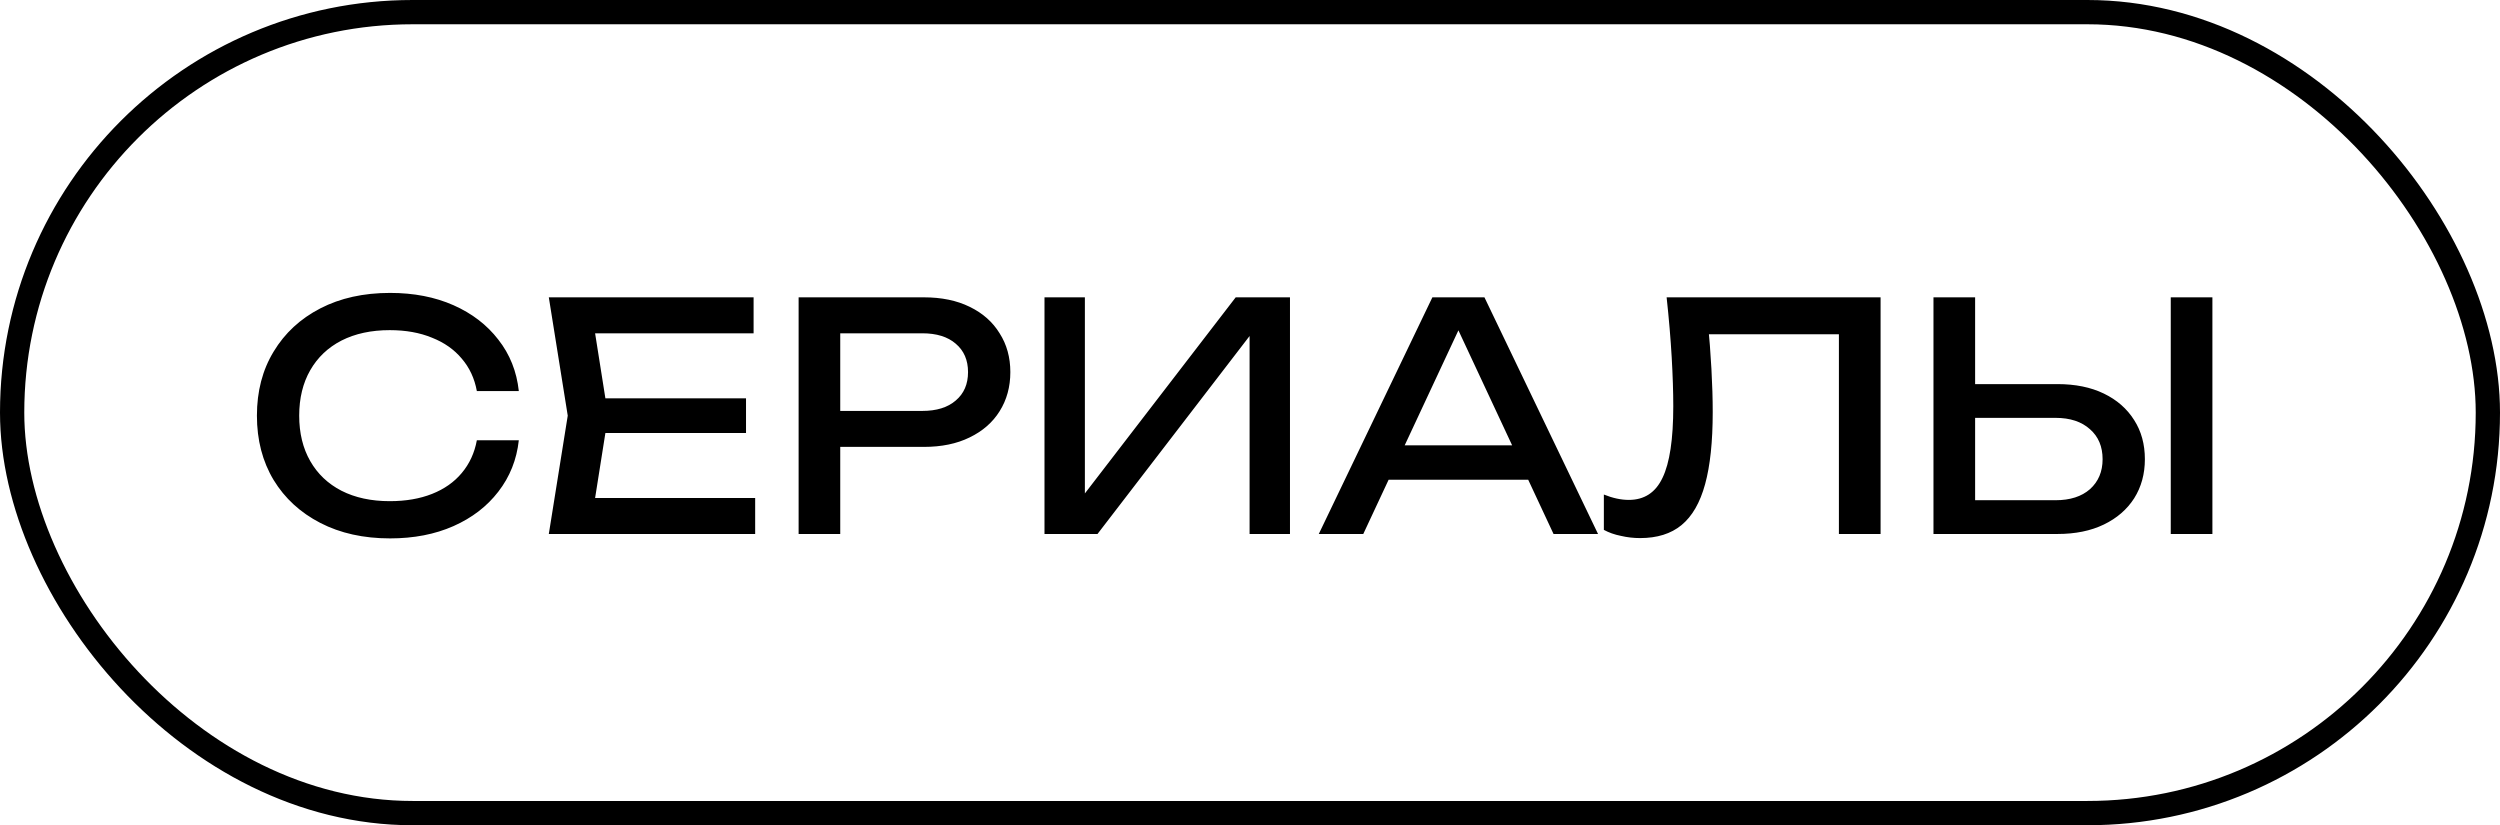 <?xml version="1.0" encoding="UTF-8"?> <svg xmlns="http://www.w3.org/2000/svg" width="103" height="34" viewBox="0 0 103 34" fill="none"><rect x="0.5" y="0.5" width="102" height="33" rx="16.5" stroke="black"></rect><path d="M21.375 18.139C21.288 18.936 21.007 19.643 20.53 20.258C20.062 20.865 19.447 21.337 18.684 21.675C17.921 22.013 17.05 22.182 16.071 22.182C14.979 22.182 14.021 21.97 13.198 21.545C12.375 21.12 11.733 20.531 11.274 19.777C10.815 19.014 10.585 18.13 10.585 17.125C10.585 16.12 10.815 15.24 11.274 14.486C11.733 13.723 12.375 13.13 13.198 12.705C14.021 12.28 14.979 12.068 16.071 12.068C17.05 12.068 17.921 12.237 18.684 12.575C19.447 12.913 20.062 13.385 20.53 13.992C21.007 14.599 21.288 15.305 21.375 16.111H19.646C19.551 15.591 19.343 15.145 19.022 14.772C18.71 14.399 18.303 14.113 17.8 13.914C17.297 13.706 16.717 13.602 16.058 13.602C15.295 13.602 14.632 13.745 14.069 14.031C13.514 14.317 13.085 14.724 12.782 15.253C12.479 15.782 12.327 16.406 12.327 17.125C12.327 17.844 12.479 18.468 12.782 18.997C13.085 19.526 13.514 19.933 14.069 20.219C14.632 20.505 15.295 20.648 16.058 20.648C16.717 20.648 17.297 20.548 17.8 20.349C18.303 20.15 18.71 19.864 19.022 19.491C19.343 19.11 19.551 18.659 19.646 18.139H21.375ZM30.736 16.41V17.84H23.924V16.41H30.736ZM25.055 17.125L24.366 21.48L23.547 20.518H31.113V22H22.611L23.391 17.125L22.611 12.25H31.048V13.732H23.547L24.366 12.77L25.055 17.125ZM38.063 12.25C38.791 12.25 39.42 12.38 39.949 12.64C40.486 12.9 40.898 13.264 41.184 13.732C41.478 14.191 41.626 14.724 41.626 15.331C41.626 15.938 41.478 16.475 41.184 16.943C40.898 17.402 40.486 17.762 39.949 18.022C39.42 18.282 38.791 18.412 38.063 18.412H33.682V16.93H37.998C38.588 16.93 39.047 16.787 39.377 16.501C39.715 16.215 39.883 15.825 39.883 15.331C39.883 14.837 39.715 14.447 39.377 14.161C39.047 13.875 38.588 13.732 37.998 13.732H33.852L34.618 12.874V22H32.903V12.25H38.063ZM43.033 22V12.25H44.697V21.194L44.112 21.09L50.911 12.25H53.147V22H51.483V12.978L52.068 13.082L45.217 22H43.033ZM56.635 19.764V18.347H63.447V19.764H56.635ZM61.159 12.25L65.839 22H64.006L59.755 12.9H60.418L56.167 22H54.334L59.014 12.25H61.159ZM68.665 12.25H77.48V22H75.763V12.991L76.543 13.771H69.627L70.356 13.186C70.425 13.897 70.477 14.568 70.511 15.201C70.546 15.834 70.564 16.427 70.564 16.982C70.564 18.195 70.46 19.183 70.251 19.946C70.043 20.709 69.719 21.272 69.276 21.636C68.843 21.991 68.275 22.169 67.573 22.169C67.305 22.169 67.04 22.139 66.781 22.078C66.52 22.026 66.287 21.944 66.079 21.831V20.375C66.442 20.522 66.785 20.596 67.106 20.596C67.747 20.596 68.21 20.293 68.496 19.686C68.791 19.079 68.939 18.096 68.939 16.735C68.939 16.146 68.917 15.474 68.874 14.72C68.83 13.957 68.761 13.134 68.665 12.25ZM79.659 22V12.25H81.375V21.376L80.608 20.609H84.69C85.288 20.609 85.761 20.457 86.107 20.154C86.454 19.842 86.627 19.43 86.627 18.919C86.627 18.399 86.454 17.987 86.107 17.684C85.761 17.372 85.288 17.216 84.69 17.216H80.439V15.825H84.768C85.505 15.825 86.142 15.955 86.679 16.215C87.217 16.475 87.633 16.839 87.927 17.307C88.222 17.766 88.369 18.304 88.369 18.919C88.369 19.526 88.222 20.063 87.927 20.531C87.633 20.99 87.217 21.35 86.679 21.61C86.142 21.87 85.505 22 84.768 22H79.659ZM89.435 12.25H91.151V22H89.435V12.25Z" fill="black"></path></svg> 